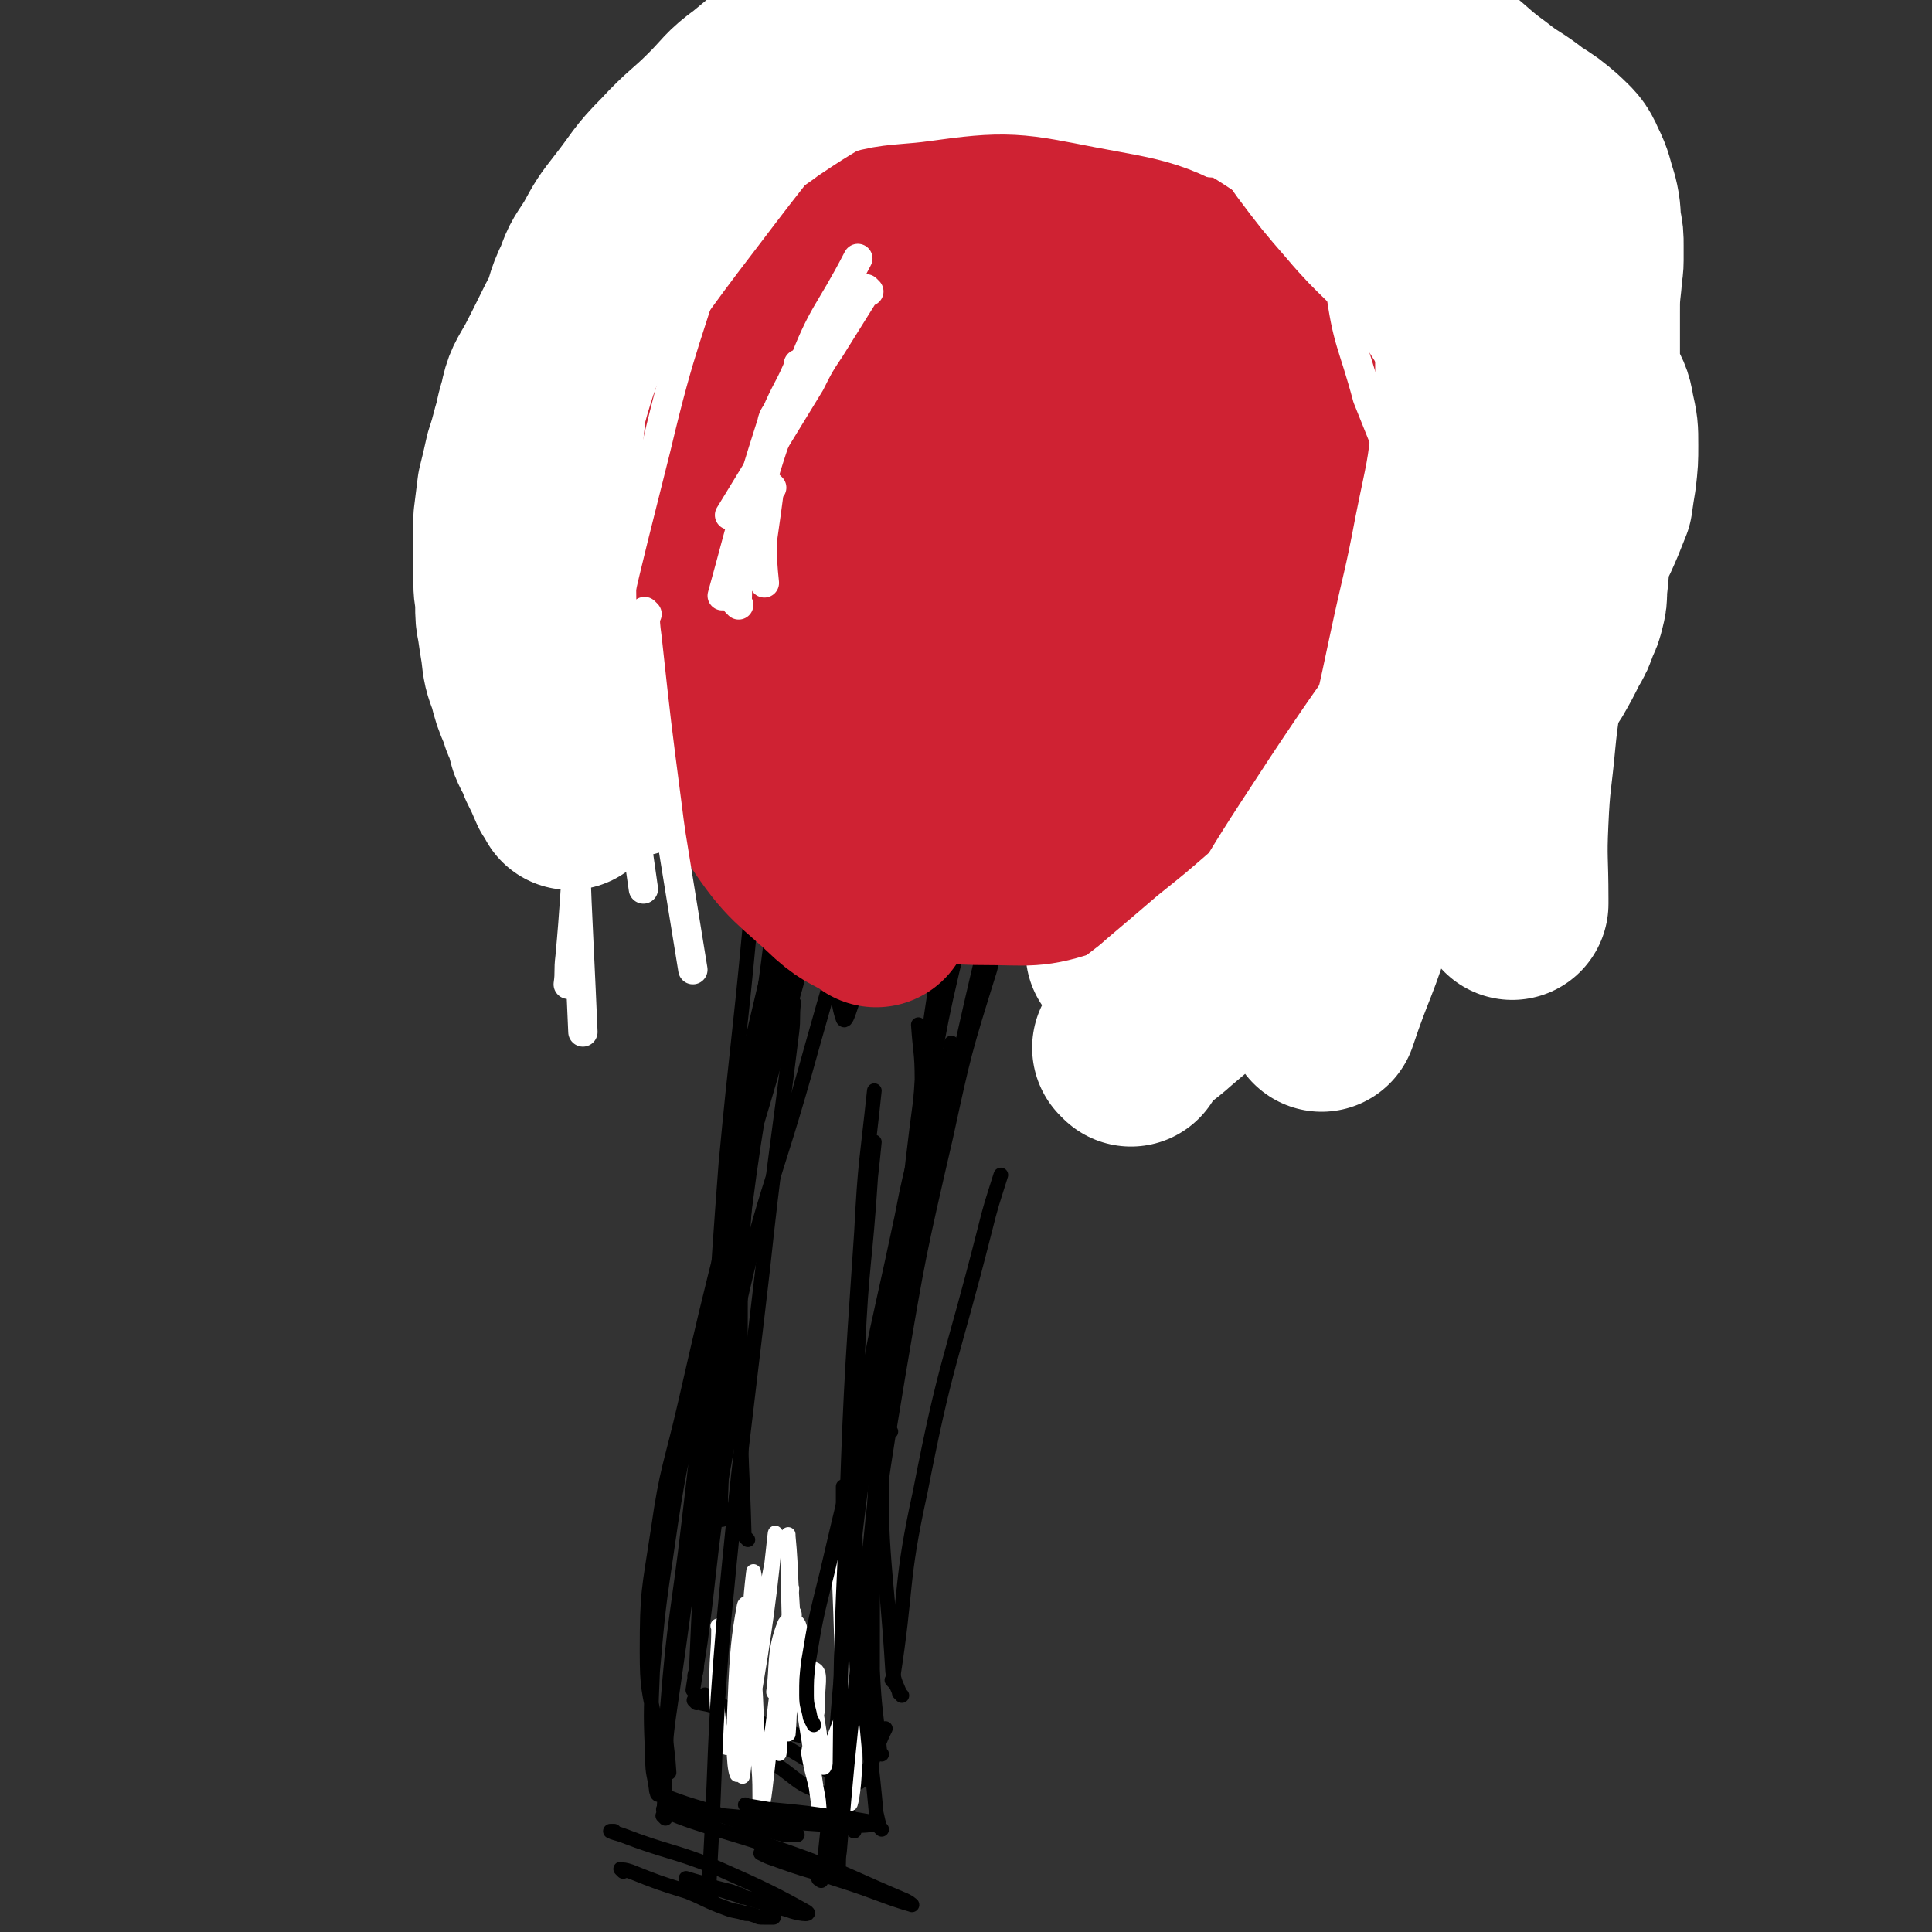 <svg viewBox='0 0 1054 1054' version='1.1' xmlns='http://www.w3.org/2000/svg' xmlns:xlink='http://www.w3.org/1999/xlink'><rect x="0" y="0" width="1054" height="1054" fill="#333333" stroke="none"/><g fill='none' stroke='#000000' stroke-width='8' stroke-linecap='round' stroke-linejoin='round'><path d='M384,816c-1,-1 -1,-1 -1,-1 -1,-1 0,0 0,0 1,-10 1,-11 2,-22 6,-79 5,-79 11,-158 6,-64 7,-64 13,-128 1,-5 1,-5 2,-11 '/><path d='M394,829c-1,-1 -1,-1 -1,-1 -1,-2 0,-2 0,-4 1,-47 -1,-47 2,-94 3,-58 1,-59 8,-116 6,-47 8,-47 18,-92 9,-47 10,-47 22,-92 3,-11 3,-11 6,-22 '/><path d='M394,822c-1,-1 -1,-1 -1,-1 -1,-1 0,0 0,0 1,-21 0,-22 2,-44 5,-58 4,-59 11,-116 8,-62 10,-62 20,-123 8,-52 9,-52 17,-104 3,-17 2,-17 4,-34 '/><path d='M408,840c-1,-1 -1,-1 -1,-1 -1,-1 -1,-1 -1,-2 -1,-37 -2,-37 -2,-75 0,-64 -1,-64 4,-128 4,-66 6,-66 14,-131 5,-40 5,-40 11,-79 3,-16 3,-16 6,-32 0,-1 0,-1 0,-2 '/><path d='M399,727c-1,-1 -1,-1 -1,-1 -1,-1 0,0 0,0 -1,4 -1,4 -2,7 -4,30 -4,30 -7,59 -4,36 -4,36 -7,72 -1,22 -1,22 -2,44 0,3 0,3 -1,6 '/><path d='M405,754c-1,-1 -1,-1 -1,-1 -1,-1 0,0 0,0 0,2 -1,2 -2,5 -5,32 -6,32 -11,65 -5,36 -4,36 -9,73 -2,13 -2,13 -4,26 0,0 0,0 0,0 '/><path d='M380,929c-1,-1 -1,-1 -1,-1 -1,-1 0,0 0,0 0,0 0,0 0,0 5,2 5,1 11,3 21,7 21,8 43,15 8,2 8,1 16,3 '/><path d='M399,934c-1,-1 -1,-1 -1,-1 -1,-1 0,0 0,0 0,0 0,0 0,0 0,0 -1,-1 0,0 1,1 1,2 3,4 1,1 1,1 2,2 6,8 5,9 12,16 6,6 6,6 13,11 8,6 8,7 18,11 7,3 7,2 15,3 '/><path d='M386,926c-1,-1 -1,-1 -1,-1 -1,-1 0,0 0,0 0,0 0,0 0,0 5,3 5,3 10,6 18,12 18,12 37,24 10,6 10,6 20,11 5,3 5,3 10,5 4,1 6,3 8,0 8,-11 6,-14 13,-28 0,0 0,0 0,0 '/><path d='M481,957c-1,-1 -1,-1 -1,-1 -1,-1 0,0 0,0 -2,-22 -3,-23 -4,-45 0,-57 0,-57 2,-114 0,-30 1,-30 3,-60 0,-2 0,-2 0,-3 '/><path d='M481,998c-1,-1 -1,-1 -1,-1 -1,-1 0,0 0,0 -1,-3 -1,-4 -2,-8 -5,-55 -8,-55 -10,-110 -3,-72 -2,-72 0,-143 2,-47 4,-47 7,-94 1,-9 1,-9 2,-19 '/><path d='M472,950c-1,-1 -1,-1 -1,-1 -1,-1 0,0 0,0 0,-2 0,-2 0,-5 2,-47 -1,-47 3,-93 6,-64 8,-64 17,-128 7,-45 8,-45 16,-90 5,-26 5,-26 9,-52 2,-6 2,-6 3,-12 '/><path d='M492,925c-1,-1 -1,-1 -1,-1 -1,-1 0,0 0,0 -2,-5 -3,-6 -4,-12 -4,-66 -8,-66 -5,-132 2,-62 8,-61 15,-122 3,-35 4,-35 6,-69 0,-15 -1,-15 -2,-30 '/><path d='M476,846c-1,-1 -1,-1 -1,-1 -1,-1 0,0 0,0 1,-4 1,-5 2,-10 6,-53 6,-53 11,-107 8,-67 6,-67 15,-134 5,-41 5,-41 12,-82 4,-22 5,-22 10,-43 2,-5 2,-5 4,-9 '/><path d='M466,422c-1,-1 -1,-1 -1,-1 -1,-1 0,0 0,0 -2,10 -3,11 -5,21 -2,4 -2,4 -3,8 -14,53 -13,53 -28,106 -15,56 -17,56 -32,113 -12,48 -12,48 -23,96 -8,35 -10,35 -15,70 -5,33 -6,33 -6,66 0,20 1,21 5,41 1,10 2,10 5,20 0,2 1,2 2,5 0,0 0,0 0,0 -1,-17 -3,-17 -1,-34 4,-52 6,-52 12,-104 8,-67 7,-68 16,-135 7,-52 5,-53 16,-104 8,-40 10,-40 23,-79 6,-18 6,-18 14,-35 2,-3 5,-7 5,-4 -1,12 -3,17 -8,34 -17,63 -19,62 -35,126 -16,64 -15,64 -28,129 -8,41 -9,41 -15,83 -5,34 -5,34 -8,68 -1,24 -1,24 0,48 0,8 1,8 2,16 0,2 1,2 1,3 0,0 0,0 0,0 0,0 0,0 0,0 -1,-1 0,0 0,0 0,0 0,0 0,0 0,0 -1,-1 0,0 1,0 2,0 4,1 11,4 11,4 21,7 14,5 14,5 29,10 7,2 7,2 15,4 3,0 3,0 6,0 0,0 0,0 1,0 0,0 0,0 0,0 0,0 0,0 0,0 -1,-1 -1,-1 -1,-1 '/><path d='M340,1021c-1,-1 -2,-2 -1,-1 1,0 2,0 5,1 15,6 15,6 31,11 10,4 10,5 21,9 5,2 5,1 11,3 2,0 2,0 5,1 2,1 2,1 5,1 2,0 2,0 5,0 0,0 0,0 0,0 '/><path d='M448,1026c-1,-1 -1,-1 -1,-1 -1,-1 0,0 0,0 0,0 0,0 0,0 0,0 -1,0 0,0 0,-6 2,-6 3,-12 6,-55 5,-56 10,-111 6,-58 5,-58 13,-115 4,-28 6,-28 12,-56 0,0 0,0 0,0 '/><path d='M466,999c-1,-1 -1,-1 -1,-1 -1,-1 0,0 0,0 0,0 0,0 0,0 -2,-10 -3,-9 -3,-19 0,-81 -4,-81 4,-161 7,-78 10,-78 26,-154 7,-37 9,-36 19,-73 2,-7 3,-7 5,-14 0,0 0,0 0,0 '/><path d='M473,862c-1,-1 -1,-1 -1,-1 -1,-1 0,0 0,0 -2,11 -2,11 -4,23 -3,14 -5,35 -6,28 -3,-23 -1,-45 -2,-89 0,-6 0,-6 0,-12 '/></g>
<g fill='none' stroke='#FFFFFF' stroke-width='8' stroke-linecap='round' stroke-linejoin='round'><path d='M393,888c-1,-1 -1,-2 -1,-1 -1,0 0,0 0,1 0,14 -1,14 -1,27 0,16 0,16 2,31 0,4 3,9 4,7 5,-9 6,-14 10,-29 8,-35 7,-35 14,-71 1,-8 2,-20 2,-16 -1,11 -2,23 -5,45 -5,36 -6,36 -11,71 -1,8 -2,20 -2,15 0,-19 1,-31 2,-61 2,-25 2,-32 4,-49 0,-3 1,4 1,8 -2,38 -2,38 -6,76 -2,13 -3,28 -4,26 -2,-5 -2,-21 -1,-41 1,-25 2,-35 5,-51 1,-4 3,5 3,11 4,39 3,39 5,78 1,11 0,25 1,23 2,-4 3,-18 5,-35 4,-28 3,-28 8,-56 0,-1 1,-2 1,-1 -1,20 -1,22 -3,43 0,9 -1,21 -1,17 1,-9 1,-21 3,-41 2,-18 4,-31 5,-35 1,-2 0,11 -1,23 -3,20 -5,20 -9,40 0,2 -1,6 0,4 5,-9 5,-13 12,-25 4,-6 8,-13 10,-11 3,2 1,9 1,19 0,4 0,4 -1,8 -1,9 -2,9 -4,18 0,0 0,0 0,0 0,0 0,0 0,0 2,12 3,12 5,23 1,4 1,12 1,9 -5,-39 -8,-46 -13,-92 -3,-29 -2,-38 -4,-58 0,-4 0,6 0,11 0,36 1,36 1,72 0,13 -1,27 -1,25 0,-4 -1,-19 0,-37 0,-21 1,-29 2,-42 0,-3 0,5 -1,10 -3,21 -3,21 -7,41 0,3 -2,7 -2,5 2,-14 0,-22 6,-37 1,-3 7,-3 8,1 8,25 6,29 11,58 1,9 0,16 2,19 1,2 2,-6 4,-11 4,-9 6,-18 9,-18 3,0 3,9 4,18 1,15 -1,28 -2,31 -1,2 -2,-11 -3,-23 -2,-48 -1,-48 -3,-97 0,-5 0,-5 -1,-10 0,0 0,0 0,0 '/></g>
<g fill='none' stroke='#000000' stroke-width='8' stroke-linecap='round' stroke-linejoin='round'><path d='M408,986c-1,-1 -1,-1 -1,-1 -1,-1 0,0 0,0 6,1 6,1 12,2 21,2 21,2 41,5 1,0 1,0 3,0 7,1 14,2 13,3 -1,1 -8,1 -16,1 -36,-2 -36,-3 -71,-6 -13,-1 -32,-5 -26,-2 20,9 39,12 77,26 26,10 26,11 52,22 3,1 7,4 5,3 -14,-4 -19,-7 -38,-13 -18,-6 -18,-5 -37,-12 -3,-1 -3,-1 -7,-3 0,0 0,0 0,0 '/><path d='M405,1035c-1,-1 -1,-1 -1,-1 -1,-1 0,0 0,0 -2,-1 -3,-1 -5,-2 -8,-2 -9,-2 -17,-5 -4,-1 -10,-3 -7,-2 21,7 27,9 55,17 5,2 13,3 10,1 -16,-9 -24,-13 -49,-24 -25,-10 -26,-8 -52,-18 -3,-1 -4,-1 -6,-2 0,0 1,0 2,0 '/><path d='M388,1035c-1,-1 -1,-1 -1,-1 -1,-5 0,-5 0,-9 4,-71 2,-71 8,-142 9,-95 10,-95 21,-190 7,-65 8,-65 16,-130 1,-8 0,-8 1,-16 '/><path d='M363,992c-1,-1 -1,-1 -1,-1 -1,-1 0,0 0,0 2,-27 -1,-28 3,-56 15,-102 12,-103 34,-204 17,-81 22,-80 44,-160 11,-39 11,-38 22,-77 0,0 0,0 0,0 '/><path d='M459,988c-1,-1 -1,-1 -1,-1 -1,-1 0,0 0,0 0,-2 0,-2 0,-5 1,-67 0,-67 3,-133 3,-89 3,-89 9,-177 2,-39 3,-39 7,-77 0,0 0,0 0,0 '/><path d='M458,1024c-1,-1 -1,-1 -1,-1 -1,-1 0,0 0,0 1,-6 0,-7 1,-13 4,-47 4,-47 9,-93 11,-83 9,-84 23,-167 11,-65 11,-65 26,-130 10,-46 10,-46 24,-91 3,-13 5,-12 10,-24 '/><path d='M488,918c-1,-1 -1,-1 -1,-1 -1,-1 0,0 0,-1 8,-51 4,-52 15,-102 14,-72 17,-71 35,-142 4,-16 4,-15 9,-31 '/><path d='M486,781c-1,-1 -2,-1 -1,-1 0,-8 0,-8 1,-15 5,-59 5,-59 11,-117 1,-12 2,-12 4,-23 11,-57 9,-58 23,-114 8,-35 8,-36 21,-70 7,-20 9,-20 18,-39 2,-3 5,-7 5,-4 -12,50 -15,55 -29,111 -16,67 -15,67 -31,134 -16,62 -18,61 -34,123 -12,46 -12,46 -23,93 -6,24 -6,24 -10,48 -1,9 -1,9 -1,18 0,6 1,6 2,12 1,2 1,2 2,4 0,0 0,0 0,0 '/><path d='M475,524c-1,-1 -1,-1 -1,-1 -1,-1 0,0 0,0 -3,8 -3,8 -6,16 -4,8 -6,20 -8,17 -3,-8 -4,-20 -3,-40 2,-60 3,-60 8,-119 4,-34 5,-34 10,-67 2,-6 5,-15 5,-11 -1,9 -3,18 -6,37 -1,2 -1,2 -1,4 '/></g>
<g fill='none' stroke='#CF2233' stroke-width='8' stroke-linecap='round' stroke-linejoin='round'><path d='M466,298c-1,-1 -1,-2 -1,-1 -1,0 0,0 0,1 2,29 -4,31 5,59 10,37 15,36 33,71 2,3 2,4 5,5 32,12 34,23 65,21 31,-2 35,-8 60,-29 34,-29 34,-33 58,-71 20,-32 38,-37 31,-71 -10,-53 -20,-70 -64,-103 -30,-23 -43,-16 -82,-9 -36,6 -41,8 -68,33 -34,31 -36,35 -55,77 -17,40 -17,43 -18,86 -1,35 -1,40 16,69 15,25 20,44 46,40 73,-9 92,-16 153,-65 37,-29 33,-43 44,-91 9,-36 9,-44 -4,-77 -11,-27 -18,-34 -45,-43 -44,-15 -51,-15 -98,-7 -48,8 -57,8 -93,39 -35,30 -58,45 -48,85 16,63 37,85 98,120 42,24 59,15 107,-2 45,-17 53,-24 79,-65 28,-45 31,-54 30,-107 -1,-48 -5,-57 -35,-95 -31,-39 -38,-48 -86,-60 -44,-12 -71,-20 -98,13 -48,61 -52,91 -51,174 1,42 18,49 54,76 37,30 46,34 92,37 33,1 44,-4 65,-28 24,-27 29,-39 24,-74 -4,-38 -10,-50 -41,-72 -43,-30 -67,-54 -107,-33 -58,30 -79,72 -89,136 -5,34 23,47 59,59 41,14 58,17 93,-5 38,-23 47,-40 52,-84 5,-40 -2,-58 -32,-83 -34,-30 -56,-39 -97,-27 -40,11 -68,32 -65,73 7,79 28,118 84,168 23,20 55,2 74,-27 33,-52 37,-71 30,-136 -6,-48 -16,-65 -55,-90 -32,-20 -53,-19 -87,0 -38,21 -46,35 -58,80 -14,54 -30,86 7,117 60,51 122,74 187,45 50,-22 48,-75 43,-145 -5,-61 -16,-83 -63,-115 -39,-28 -71,-30 -109,-5 -45,29 -51,54 -57,113 -5,54 0,74 35,113 30,33 67,55 95,29 58,-52 90,-117 78,-185 -8,-42 -65,-46 -119,-35 -56,10 -73,26 -101,76 -23,41 -22,66 0,104 19,34 43,47 82,39 63,-13 84,-25 122,-81 39,-57 64,-104 32,-146 -36,-48 -119,-68 -166,-33 -49,35 -35,89 -26,171 6,57 17,68 55,106 21,19 50,28 62,8 26,-44 25,-72 13,-136 -9,-53 -20,-61 -55,-98 -12,-13 -19,-1 -39,-2 '/></g>
<g fill='none' stroke='#CF2233' stroke-width='105' stroke-linecap='round' stroke-linejoin='round'><path d='M548,260c-1,-1 -1,-1 -1,-1 -1,-1 0,0 0,0 -5,9 -9,9 -10,19 -2,20 -9,29 3,42 17,17 37,30 54,16 36,-29 51,-57 53,-103 1,-24 -21,-33 -48,-38 -36,-6 -50,-6 -78,17 -33,27 -35,39 -45,83 -7,34 -7,45 11,72 14,22 26,29 53,27 34,-2 47,-6 69,-34 31,-41 31,-51 38,-103 5,-36 4,-44 -14,-74 -15,-26 -23,-32 -52,-38 -27,-5 -39,-2 -60,17 -24,20 -27,30 -29,63 -3,43 1,49 20,90 14,30 18,33 45,51 23,14 30,18 55,13 20,-4 26,-10 35,-29 15,-34 15,-40 12,-78 -2,-32 -3,-37 -20,-63 -15,-22 -19,-27 -44,-34 -26,-8 -33,-7 -57,5 -28,14 -29,19 -47,46 -20,32 -20,34 -29,72 -6,23 -8,27 -2,50 6,21 8,25 26,38 22,16 27,19 55,19 30,0 37,-1 60,-20 29,-24 31,-31 44,-68 12,-33 10,-36 6,-71 -2,-28 -4,-30 -18,-54 -9,-16 -11,-20 -27,-27 -20,-9 -24,-9 -46,-5 -24,5 -27,7 -46,22 -24,19 -27,20 -42,46 -15,28 -15,31 -19,62 -2,21 -1,24 8,42 8,18 10,18 25,30 19,16 20,17 43,26 23,9 25,11 49,9 20,-2 26,-2 38,-16 21,-25 20,-30 29,-63 9,-37 6,-38 6,-77 0,-27 1,-29 -8,-53 -7,-20 -9,-23 -25,-36 -20,-15 -23,-16 -48,-20 -29,-4 -33,-5 -60,4 -25,8 -27,11 -45,31 -21,24 -23,26 -32,55 -9,28 -9,31 -5,60 4,22 3,27 20,42 31,28 37,29 77,44 16,6 19,2 36,-1 13,-3 13,-5 25,-12 14,-8 14,-8 25,-19 18,-17 18,-17 33,-36 13,-17 16,-17 25,-37 7,-16 12,-19 7,-35 -6,-23 -14,-22 -29,-44 '/><path d='M505,168c-1,-1 -1,-2 -1,-1 -1,1 -1,2 -2,5 -5,35 -8,35 -10,70 -1,37 -1,38 4,75 4,22 4,24 15,44 8,14 8,17 22,25 23,12 26,14 53,15 32,1 36,3 65,-10 29,-13 35,-16 51,-43 16,-26 14,-32 14,-63 0,-28 -5,-28 -13,-56 -5,-16 -4,-17 -13,-31 -5,-8 -6,-9 -15,-12 -17,-7 -18,-6 -37,-7 -16,-1 -16,0 -33,2 -9,1 -9,2 -19,4 0,0 0,0 0,0 '/><path d='M467,176c-1,-1 -1,-1 -1,-1 -1,-1 0,0 0,0 -4,5 -6,4 -9,10 -16,35 -24,35 -29,72 -4,32 -2,36 9,66 9,23 13,24 32,41 22,20 24,21 52,33 21,9 23,9 46,8 14,-1 16,-2 26,-11 18,-17 17,-19 30,-41 19,-29 18,-30 34,-61 11,-21 12,-21 20,-43 6,-17 9,-19 6,-36 -2,-15 -3,-19 -16,-28 -25,-18 -28,-17 -58,-26 -30,-9 -31,-8 -62,-11 -15,-1 -17,-2 -32,3 -13,4 -14,4 -23,15 -19,23 -19,25 -32,52 -15,32 -16,32 -26,65 -8,31 -10,33 -9,64 1,24 3,26 13,47 6,13 8,14 20,21 13,8 15,10 31,10 20,-1 22,-2 40,-11 27,-14 26,-16 50,-35 20,-15 21,-15 38,-34 14,-16 16,-16 23,-36 8,-23 8,-25 6,-49 -2,-21 -3,-23 -14,-41 -11,-18 -13,-19 -30,-31 -21,-14 -22,-15 -46,-23 -15,-6 -17,-7 -33,-5 -17,2 -18,4 -33,13 -20,12 -21,12 -36,29 -14,16 -23,17 -22,38 2,51 5,57 27,105 10,23 15,23 37,36 27,16 29,16 60,23 31,7 32,9 64,5 24,-2 29,-1 46,-17 21,-19 24,-25 29,-53 6,-35 6,-39 -5,-74 -15,-50 -15,-57 -48,-96 -15,-18 -23,-15 -48,-18 -30,-2 -33,-2 -62,9 -27,10 -29,12 -48,33 -22,23 -22,25 -33,55 -9,23 -9,26 -6,50 2,19 4,21 16,35 28,31 31,31 66,54 11,8 13,7 27,8 22,1 23,1 43,-4 28,-7 31,-5 53,-21 19,-14 25,-17 29,-39 8,-34 4,-39 -5,-74 -10,-39 -11,-41 -32,-74 -19,-30 -21,-36 -49,-52 -13,-7 -19,-1 -34,6 -26,12 -27,14 -47,33 -25,24 -28,24 -44,54 -16,29 -17,32 -20,65 -3,29 -2,31 8,58 9,26 8,33 31,48 32,21 39,21 79,24 31,2 32,-4 62,-14 33,-11 37,-7 64,-27 25,-19 30,-22 40,-50 12,-33 12,-38 5,-73 -6,-36 -9,-39 -31,-68 -19,-26 -23,-27 -51,-42 -22,-13 -25,-12 -51,-15 -18,-2 -20,-2 -37,6 -26,13 -29,14 -48,36 -27,30 -27,33 -45,70 -13,28 -14,30 -17,61 -3,25 -4,27 4,50 9,27 12,28 30,50 16,21 17,22 39,36 16,9 18,11 36,11 17,-1 22,-1 34,-14 26,-28 27,-31 42,-67 17,-40 15,-42 20,-85 5,-35 5,-36 0,-70 -5,-25 -3,-30 -19,-48 -16,-18 -21,-18 -46,-25 -26,-7 -28,-6 -55,-3 -22,3 -23,4 -43,13 -17,9 -19,8 -31,22 -18,21 -19,22 -28,48 -13,37 -14,39 -15,79 -1,37 1,39 12,74 7,22 8,25 24,41 14,14 17,14 37,19 26,7 29,8 55,4 27,-5 30,-6 52,-23 25,-19 28,-21 41,-49 14,-31 14,-34 13,-68 -2,-37 -4,-39 -18,-73 -10,-27 -10,-31 -31,-50 -20,-18 -24,-18 -50,-25 -23,-6 -26,-6 -50,-1 -20,4 -21,7 -37,19 -16,14 -16,15 -28,33 -14,22 -18,22 -25,47 -8,28 -8,31 -4,60 4,33 7,34 20,65 8,19 8,20 22,35 9,9 10,11 23,13 20,3 22,1 42,-3 34,-8 36,-7 67,-22 28,-13 34,-11 53,-35 19,-26 20,-31 24,-65 3,-36 0,-39 -10,-75 -9,-35 -11,-36 -30,-66 -18,-28 -18,-32 -45,-50 -19,-14 -24,-15 -47,-14 -18,1 -21,4 -33,18 -23,27 -21,30 -36,64 -18,41 -16,43 -29,86 -7,25 -11,25 -13,50 -1,17 -1,19 6,34 11,20 12,21 30,36 24,20 25,20 53,32 26,11 27,14 54,15 23,0 29,1 47,-13 22,-18 23,-24 32,-53 9,-32 7,-35 3,-69 -2,-21 -2,-24 -15,-40 -11,-15 -15,-15 -33,-22 -23,-8 -24,-8 -50,-10 -20,-1 -20,2 -41,3 0,0 0,0 0,0 '/></g>
<g fill='none' stroke='#FFFFFF' stroke-width='105' stroke-linecap='round' stroke-linejoin='round'><path d='M641,545c-1,-1 -1,-1 -1,-1 -1,-1 0,0 0,0 0,0 0,-1 1,-1 10,-7 11,-7 22,-14 3,-2 3,-2 6,-4 23,-17 25,-16 46,-35 17,-14 18,-14 31,-32 20,-25 19,-26 36,-53 15,-25 15,-25 28,-51 17,-39 19,-39 32,-79 5,-17 4,-18 4,-35 0,-16 0,-16 -4,-32 -5,-17 -5,-17 -13,-33 -6,-12 -6,-12 -14,-22 -8,-10 -8,-9 -18,-18 -15,-15 -15,-15 -31,-29 -16,-14 -16,-14 -33,-26 -13,-9 -13,-9 -27,-17 -15,-10 -15,-10 -31,-19 -16,-10 -15,-11 -33,-19 -17,-7 -17,-6 -36,-11 -13,-4 -13,-4 -27,-6 -13,-2 -13,-1 -26,-1 -12,0 -12,0 -24,3 -14,3 -14,2 -28,8 -17,8 -17,9 -33,20 -18,12 -17,13 -34,26 -14,12 -16,11 -29,23 -15,15 -14,16 -27,32 -12,14 -13,14 -24,29 -9,12 -10,12 -16,26 -7,15 -6,15 -9,32 -4,24 -4,24 -5,49 -1,19 0,19 0,37 0,15 0,15 1,30 0,11 0,11 1,22 1,14 1,14 3,27 1,9 1,9 4,18 1,5 1,5 4,10 1,3 1,3 3,6 1,1 1,1 1,2 0,0 0,0 0,0 0,0 0,0 0,0 -1,-1 0,0 0,0 1,1 0,1 1,3 0,1 1,1 1,3 1,1 1,1 1,2 0,0 0,0 0,0 -1,-1 -1,-1 -1,-1 -2,-2 -3,-2 -5,-4 -5,-10 -6,-10 -9,-21 -8,-29 -8,-29 -12,-59 -3,-26 -4,-26 -1,-52 2,-23 1,-24 10,-45 11,-27 12,-27 29,-52 12,-18 13,-17 28,-33 10,-11 10,-11 21,-20 16,-12 16,-12 33,-23 20,-12 20,-12 42,-22 18,-8 18,-7 37,-13 18,-5 18,-5 36,-10 19,-5 19,-6 38,-9 19,-4 19,-4 38,-6 15,-1 15,-2 30,-1 15,1 15,1 29,4 14,2 14,2 27,7 10,3 10,4 20,9 14,6 15,5 28,13 13,9 14,9 26,20 9,8 9,9 17,19 7,9 7,8 13,18 6,9 6,9 11,19 4,11 4,11 7,23 2,8 1,8 2,16 1,7 0,7 0,14 0,10 -1,10 -2,20 -1,12 -1,12 -2,23 -1,10 -1,10 -3,20 -1,7 -1,7 -3,15 -2,7 -2,7 -4,13 -2,7 -2,7 -4,13 -3,8 -3,8 -7,15 -5,9 -5,9 -10,17 -6,12 -5,12 -12,23 -6,10 -5,11 -12,20 -5,7 -6,6 -12,12 -5,5 -5,5 -10,10 -4,3 -4,3 -8,6 -3,3 -2,4 -5,7 -3,4 -3,4 -6,7 -2,4 -2,4 -5,7 -2,4 -2,4 -5,7 -2,2 -2,2 -4,5 -2,2 -2,2 -5,5 -2,2 -2,2 -4,4 -2,2 -1,2 -4,4 -3,2 -3,2 -6,4 -5,2 -5,2 -9,4 -4,2 -4,2 -8,4 -4,2 -4,1 -8,4 -5,3 -5,4 -10,8 -2,1 -1,2 -4,4 -2,2 -2,2 -5,4 -4,2 -4,2 -8,4 -3,1 -3,1 -6,3 -5,2 -4,2 -8,5 -4,2 -4,2 -8,4 -4,3 -4,3 -9,7 -2,1 -1,1 -3,3 -1,0 -1,0 -2,1 -2,0 -2,0 -3,0 -1,0 -1,0 -2,1 0,0 0,0 0,0 '/></g>
<g fill='none' stroke='#CF2233' stroke-width='105' stroke-linecap='round' stroke-linejoin='round'><path d='M480,317c-1,-1 -1,-1 -1,-1 -1,-1 0,0 0,0 -5,9 -6,9 -11,18 -2,3 -3,3 -4,7 -6,20 -11,21 -10,41 0,11 2,16 12,20 26,12 31,14 61,11 37,-3 40,-4 74,-21 29,-15 30,-18 50,-43 14,-16 15,-19 19,-40 3,-18 0,-20 -6,-38 -5,-14 -6,-16 -17,-26 -11,-9 -13,-11 -28,-12 -29,-2 -32,-2 -60,7 -34,10 -36,11 -65,31 -20,14 -22,16 -32,37 -7,16 -7,20 -2,36 7,22 10,23 26,40 15,15 16,17 35,24 19,6 22,7 41,3 22,-6 24,-9 42,-25 25,-22 25,-24 44,-52 18,-27 19,-27 29,-58 7,-20 8,-22 5,-42 -2,-14 -4,-18 -15,-25 -22,-12 -26,-14 -51,-13 -38,2 -43,1 -77,18 -35,17 -37,21 -62,52 -23,27 -36,33 -32,65 4,41 15,52 48,81 25,23 33,20 68,24 30,2 34,1 60,-12 34,-17 36,-19 61,-47 27,-31 30,-33 45,-72 11,-31 12,-35 7,-67 -5,-27 -4,-38 -28,-50 -56,-29 -71,-38 -133,-31 -40,4 -44,18 -70,52 -30,38 -30,43 -42,91 -8,34 -5,38 2,73 3,17 6,19 19,30 10,8 13,8 27,8 22,0 26,3 46,-8 59,-33 63,-34 112,-81 23,-23 24,-28 31,-60 7,-30 8,-35 -3,-63 -8,-24 -13,-27 -35,-41 -31,-20 -35,-19 -72,-26 -36,-7 -38,-8 -74,-3 -28,4 -39,-1 -54,21 -38,57 -38,68 -54,138 -6,26 0,29 11,54 8,20 10,21 27,34 21,17 22,19 48,28 27,9 30,11 58,8 29,-3 33,-4 57,-20 30,-20 38,-20 51,-52 22,-51 27,-62 20,-114 -2,-23 -15,-23 -38,-36 -29,-17 -32,-19 -66,-23 -32,-5 -35,-4 -65,6 -27,9 -31,10 -49,32 -25,31 -25,35 -36,74 -11,35 -14,38 -8,73 6,34 9,38 31,66 13,17 18,14 38,22 26,10 27,13 54,15 24,2 29,4 49,-8 21,-12 24,-16 33,-40 14,-35 13,-39 13,-77 0,-33 -3,-34 -14,-65 -6,-19 -7,-21 -21,-34 -13,-12 -16,-12 -34,-16 -27,-5 -28,-6 -55,-2 -33,6 -34,8 -65,23 -25,13 -28,13 -47,34 -14,15 -17,18 -19,39 -4,30 -2,33 8,64 11,36 12,38 33,70 15,23 18,22 38,41 9,8 10,6 20,13 '/><path d='M440,412c-1,-1 -2,-2 -1,-1 0,1 1,2 2,4 3,11 3,11 7,21 1,2 1,2 2,4 9,9 8,11 19,17 14,8 15,8 31,11 19,5 20,6 39,6 22,0 24,2 44,-5 39,-12 41,-12 74,-34 16,-10 14,-13 25,-29 13,-21 13,-22 23,-45 9,-22 10,-22 15,-45 3,-18 4,-20 0,-38 -6,-24 -8,-24 -19,-46 -10,-19 -9,-21 -24,-36 -17,-17 -19,-17 -40,-29 -13,-7 -14,-6 -29,-8 -18,-1 -18,-2 -35,1 -22,5 -22,6 -42,16 -20,10 -21,10 -38,25 -21,18 -22,18 -39,40 -20,25 -25,24 -35,54 -14,39 -15,44 -12,84 1,19 8,18 20,34 11,15 12,16 27,28 15,12 16,13 33,20 14,6 15,8 30,8 17,0 18,0 33,-7 21,-9 22,-10 39,-25 24,-21 26,-21 44,-47 19,-29 22,-30 30,-63 8,-33 6,-35 1,-68 -4,-27 -6,-29 -20,-51 -10,-16 -12,-16 -28,-26 -14,-8 -15,-7 -32,-10 -17,-2 -17,0 -35,1 -15,1 -16,1 -31,3 -12,2 -12,2 -25,5 -10,2 -11,1 -21,5 -7,2 -7,3 -14,6 -8,4 -8,4 -17,8 -7,4 -7,3 -14,8 -6,4 -7,4 -12,9 -6,9 -7,9 -10,19 -5,16 -4,17 -6,34 -1,14 0,14 0,28 '/></g>
<g fill='none' stroke='#FFFFFF' stroke-width='105' stroke-linecap='round' stroke-linejoin='round'><path d='M617,573c-1,-1 -1,-1 -1,-1 -1,-1 0,0 0,0 0,0 0,0 0,0 1,-1 1,-1 2,-3 9,-9 10,-8 20,-17 13,-11 13,-11 27,-23 15,-12 15,-12 30,-25 12,-10 11,-11 23,-22 8,-8 9,-7 18,-15 9,-7 10,-7 19,-15 9,-8 9,-8 18,-17 8,-8 8,-8 15,-17 5,-6 5,-6 9,-12 4,-5 4,-5 7,-10 6,-8 5,-8 10,-17 8,-15 8,-16 17,-31 8,-14 9,-14 17,-28 7,-11 7,-11 12,-22 4,-8 4,-8 7,-15 2,-5 2,-5 4,-10 1,-7 1,-7 2,-13 1,-9 1,-9 1,-17 0,-9 0,-9 -2,-18 -1,-7 -2,-7 -5,-14 -3,-7 -3,-6 -7,-12 -9,-16 -8,-17 -19,-32 -5,-8 -5,-8 -11,-15 -7,-7 -8,-6 -14,-13 -7,-8 -7,-8 -13,-16 -7,-9 -6,-9 -13,-18 -7,-8 -7,-8 -15,-15 -10,-8 -12,-6 -23,-14 -16,-13 -15,-14 -32,-27 -6,-5 -6,-5 -13,-10 -8,-5 -8,-4 -17,-8 -7,-4 -7,-4 -14,-7 -8,-3 -8,-3 -15,-5 -14,-4 -14,-4 -28,-6 -15,-2 -15,-2 -29,-2 -36,-1 -36,-1 -72,-1 -16,0 -16,-1 -33,0 -13,1 -13,1 -26,3 -8,2 -8,1 -16,5 -11,4 -11,5 -21,11 -13,8 -13,8 -25,18 -11,8 -10,9 -20,19 -12,12 -13,11 -25,24 -12,12 -11,13 -22,27 -7,9 -7,9 -13,20 -5,8 -6,8 -9,17 -6,12 -4,12 -9,25 -5,12 -6,12 -11,24 -5,12 -6,12 -11,24 -4,11 -3,11 -7,23 -2,9 -2,9 -4,17 -1,8 -1,8 -2,16 0,9 0,9 0,19 0,8 0,8 0,16 0,6 1,6 1,12 0,6 0,6 1,11 1,7 1,7 2,13 1,9 1,9 4,17 2,8 2,8 5,15 2,5 1,5 4,9 2,4 3,4 5,7 2,4 2,4 4,8 1,4 1,4 3,8 1,3 1,3 2,6 1,2 0,3 1,5 0,2 1,2 1,4 0,0 0,0 0,0 0,0 0,0 0,0 -1,-3 -1,-3 -3,-5 -3,-7 -3,-7 -6,-13 -2,-6 -3,-6 -5,-11 -2,-7 -1,-7 -2,-14 -1,-13 -1,-13 -2,-25 -1,-17 -1,-17 -1,-33 -1,-19 0,-19 -1,-38 0,-13 0,-13 -1,-27 0,-13 -1,-13 -1,-25 0,-10 0,-11 3,-21 2,-10 3,-10 8,-19 12,-23 11,-24 25,-46 19,-28 19,-28 40,-55 10,-13 10,-12 21,-24 5,-6 5,-6 11,-10 9,-8 10,-7 19,-14 15,-10 15,-10 30,-19 14,-9 13,-9 28,-16 13,-6 14,-5 27,-9 9,-3 9,-3 18,-5 9,-2 9,-1 17,-3 13,-1 13,-1 25,-3 13,-1 13,-1 27,-2 14,-1 14,-2 27,-2 16,0 16,1 32,3 17,2 17,2 35,4 17,3 17,2 35,6 12,2 12,2 24,6 13,3 14,2 26,8 12,6 12,7 23,15 11,9 11,10 22,18 10,8 11,7 21,15 8,5 8,5 15,11 5,5 6,5 9,12 4,8 3,8 6,17 2,8 1,8 2,15 1,5 1,5 1,10 0,4 0,4 0,8 0,5 -1,5 -1,11 -1,9 -1,9 -1,18 0,11 0,11 0,22 -1,15 -1,15 -2,31 -1,18 -1,18 -2,36 0,13 0,13 -1,27 -1,17 0,17 -2,34 0,5 0,5 -1,9 -1,4 -1,4 -3,8 -2,6 -2,6 -5,11 -4,8 -4,8 -8,15 -7,10 -7,9 -14,19 -7,10 -9,9 -15,20 -15,25 -14,26 -28,52 -4,7 -4,7 -9,14 -2,4 -2,4 -5,7 -1,1 -1,1 -2,2 0,0 0,0 -1,1 '/><path d='M709,64c-1,-1 -1,-1 -1,-1 -1,-1 0,0 0,0 0,0 0,0 0,0 0,1 0,1 1,2 4,5 4,5 8,11 12,16 12,16 25,31 16,19 18,17 34,37 14,17 14,18 26,37 14,24 16,24 26,50 7,19 7,20 9,41 2,35 1,35 -1,69 -1,31 -4,31 -7,62 -2,22 -3,22 -4,45 -1,21 0,21 0,42 0,2 0,2 0,3 '/><path d='M804,159c-1,-1 -1,-1 -1,-1 -1,-1 0,0 0,0 0,1 0,1 0,2 0,9 0,9 0,18 -1,27 1,27 -2,54 -3,30 -4,30 -10,60 -6,32 -7,32 -14,65 -7,33 -7,33 -15,66 -9,36 -9,36 -20,71 -9,31 -11,30 -21,60 0,0 0,0 0,0 '/></g>
<g fill='none' stroke='#FFFFFF' stroke-width='16' stroke-linecap='round' stroke-linejoin='round'><path d='M474,159c-1,-1 -1,-1 -1,-1 -1,-1 0,0 0,0 -10,16 -10,16 -20,32 -6,9 -6,9 -11,19 -22,36 -22,36 -44,72 '/><path d='M437,200c-1,-1 -1,-1 -1,-1 -1,-1 0,0 0,0 -5,12 -6,12 -11,23 -2,5 -3,4 -4,9 -15,47 -14,47 -27,94 0,0 0,0 0,0 '/><path d='M421,266c-1,-1 -1,-1 -1,-1 -1,-1 0,0 0,0 0,0 0,0 0,0 -2,15 -2,15 -4,29 0,2 0,2 0,4 0,10 0,10 1,20 '/><path d='M403,330c-1,-1 -1,-1 -1,-1 -1,-1 0,0 0,0 1,-10 -1,-11 1,-20 15,-54 14,-55 34,-107 12,-32 15,-30 31,-61 '/><path d='M735,120c-1,-1 -1,-2 -1,-1 -1,0 -1,0 -1,1 -1,18 -4,18 -2,36 4,31 7,31 15,61 2,5 2,5 4,10 12,30 12,30 24,59 '/><path d='M778,136c-1,-1 -1,-1 -1,-1 -1,-1 0,0 0,0 1,8 1,8 2,17 0,2 0,2 0,5 2,46 3,46 3,92 1,38 -1,38 -1,76 0,2 0,2 0,5 '/><path d='M781,190c-1,-1 -1,-1 -1,-1 -1,-1 0,0 0,0 -1,4 -1,4 -2,8 0,1 0,1 0,2 -4,31 -5,31 -7,62 -3,37 -1,37 -4,75 -4,55 -4,55 -10,110 -2,21 -3,21 -7,42 '/><path d='M781,312c-1,-1 -1,-2 -1,-1 -1,0 0,0 -1,1 -12,20 -13,19 -24,39 -27,52 -26,53 -52,105 -9,19 -9,19 -19,38 '/><path d='M581,564c-1,-1 -2,-1 -1,-1 3,-6 4,-6 9,-12 30,-31 31,-30 61,-61 8,-8 9,-8 16,-17 56,-62 56,-63 112,-126 0,0 0,0 0,0 '/><path d='M630,534c-1,-1 -2,-1 -1,-1 0,-1 1,0 1,-1 27,-44 25,-46 53,-89 48,-74 50,-73 101,-145 6,-10 6,-9 12,-19 30,-42 30,-42 60,-85 '/><path d='M746,383c-1,-1 -1,-1 -1,-1 -1,-1 0,0 0,0 5,-20 4,-20 9,-41 2,-9 2,-9 5,-19 11,-40 12,-40 24,-81 '/><path d='M747,347c-1,-1 -1,-1 -1,-1 -1,-1 0,0 0,0 1,-14 -3,-15 1,-29 24,-82 22,-84 56,-163 20,-47 26,-44 53,-89 '/><path d='M446,82c-1,-1 -1,-2 -1,-1 -1,0 0,0 -1,1 -19,24 -19,24 -38,49 -30,39 -29,40 -58,79 -3,5 -3,5 -5,9 -13,25 -12,25 -25,51 0,0 0,0 0,0 '/><path d='M403,91c-1,-1 -1,-1 -1,-1 -1,-1 0,0 0,0 -5,18 -5,19 -10,37 -17,58 -20,58 -34,117 -21,84 -22,84 -36,170 -9,54 -6,54 -11,108 -1,8 0,8 -1,15 '/><path d='M338,215c-1,-1 -1,-2 -1,-1 -2,7 -2,8 -3,16 -11,83 -11,83 -20,166 -1,12 -1,12 -1,24 1,72 2,72 5,143 0,0 0,0 0,0 '/><path d='M347,202c-1,-1 -1,-2 -1,-1 -1,0 0,1 0,2 -3,51 -7,51 -7,102 0,68 3,68 6,137 1,8 1,8 2,15 2,14 2,14 4,28 '/><path d='M353,335c-1,-1 -2,-2 -1,-1 0,5 0,7 1,14 5,46 5,46 11,92 1,8 1,8 2,15 6,37 6,37 12,74 '/><path d='M334,263c-1,-1 -1,-1 -1,-1 -1,-1 0,0 0,0 0,18 0,18 0,36 0,9 0,9 0,18 -2,61 -2,61 -4,122 0,9 0,9 0,17 '/></g>
</svg>